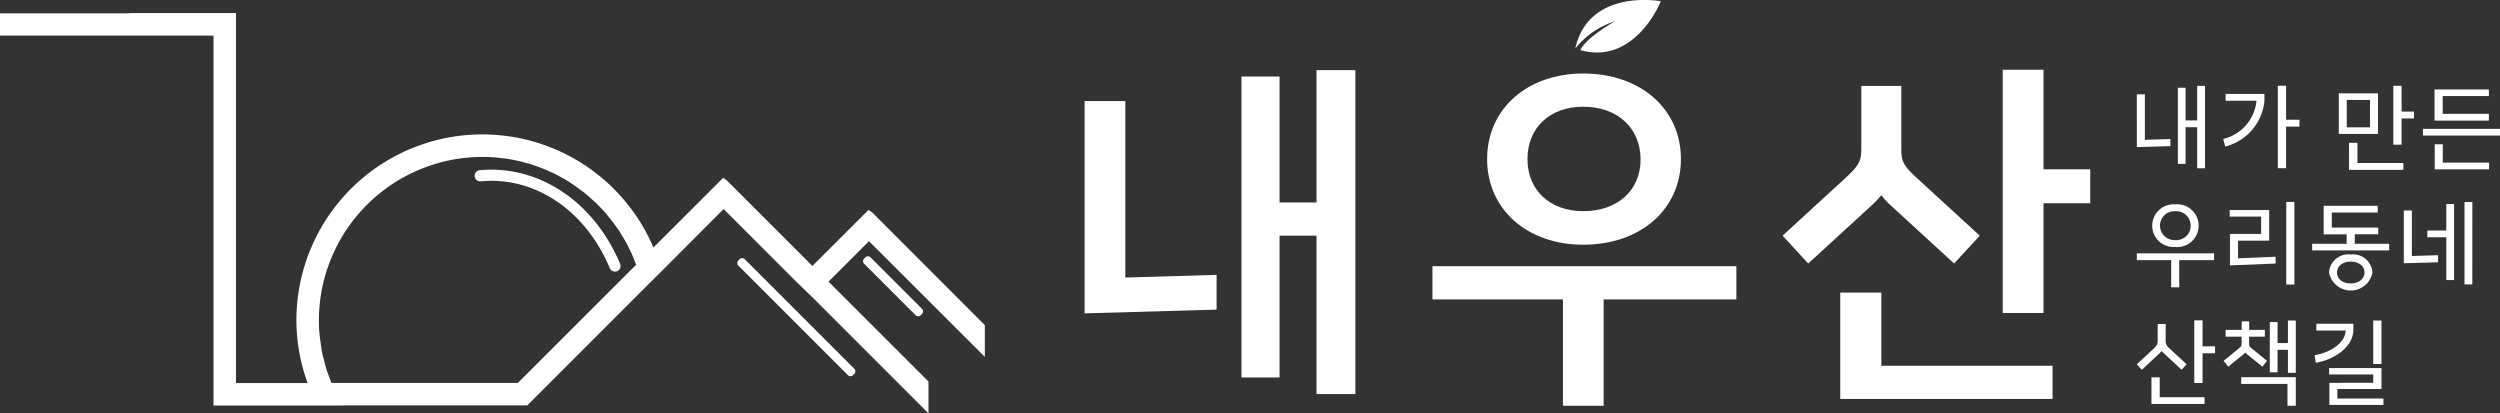 <svg xmlns="http://www.w3.org/2000/svg" xmlns:xlink="http://www.w3.org/1999/xlink" width="215.314" height="35.601" viewBox="0 0 215.314 35.601">
  <rect x="0" y="0" width="215.314" height="35.601" fill="#333333" stroke="none"/>
  <defs>
    <clipPath id="clip-path">
      <rect id="사각형_1118" data-name="사각형 1118" width="215.314" height="35.601" fill="#fff"/>
    </clipPath>
  </defs>
  <g id="그룹_1130" data-name="그룹 1130" transform="translate(0 0)">
    <path id="패스_1465" data-name="패스 1465" d="M67.262,6.267h3.507v15.2l7.86-.228v2.989l-11.367.325Z" transform="translate(26.15 2.436)" fill="#fff"/>
    <path id="패스_1466" data-name="패스 1466" d="M86.8,4.348v27.9H83.454V18.607H80.271V30.818h-3.28V4.9h3.28V15.749h3.183V4.348Z" transform="translate(29.932 1.69)" fill="#fff"/>
    <path id="패스_1467" data-name="패스 1467" d="M88.834,16.509v2.857h11.238v9.16h3.505v-9.16h11.434V16.509Z" transform="translate(34.536 6.418)" fill="#fff"/>
    <g id="그룹_1101" data-name="그룹 1101" transform="translate(0 0)">
      <g id="그룹_1100" data-name="그룹 1100" clip-path="url(#clip-path)">
        <path id="패스_1468" data-name="패스 1468" d="M100.505,4.559c-4.837,0-8.281,3.053-8.281,7.372s3.444,7.373,8.281,7.373c4.937,0,8.412-3.053,8.412-7.373s-3.475-7.372-8.412-7.372m0,11.855c-2.889,0-4.805-1.819-4.805-4.483,0-2.694,1.917-4.514,4.805-4.514,2.955,0,4.937,1.851,4.937,4.547,0,2.662-1.982,4.45-4.937,4.45" transform="translate(35.854 1.772)" fill="#fff"/>
        <path id="패스_1469" data-name="패스 1469" d="M116,13.222c1.233-1.136,1.33-1.526,1.33-2.6V5.33h3.444v5.294c0,1.1.065,1.462,1.3,2.6l5.457,5-2.208,2.4-5.456-5a6.781,6.781,0,0,1-.812-.878,10.082,10.082,0,0,1-.844.878l-5.455,5-2.208-2.4Z" transform="translate(42.978 2.072)" fill="#fff"/>
        <path id="패스_1470" data-name="패스 1470" d="M114.124,18.146h3.539v6.3h14.745v2.858H114.124Z" transform="translate(44.369 7.054)" fill="#fff"/>
        <path id="패스_1471" data-name="패스 1471" d="M127.712,4.325V12.9h4.025v2.923h-4.025v9.452H124.2V4.325Z" transform="translate(48.287 1.681)" fill="#fff"/>
        <path id="패스_1472" data-name="패스 1472" d="M97.689,4.184a7.088,7.088,0,0,1,3.415-2.35s-2.548,1.44-2.966,2.487c.028.007.057.018.085.025.178.046.353.083.524.11,4.32.7,6.312-4.348,6.312-4.348s-6.2-1.157-7.369,4.076" transform="translate(37.979 0)" fill="#fff"/>
        <path id="패스_1473" data-name="패스 1473" d="M132.516,6.052h.693V9.971l2.2-.067v.61l-2.891.083Zm5.873-.726V12.42h-.676V8.885h-1v3.159h-.661V5.484h.661V8.3h1V5.326Z" transform="translate(51.519 2.07)" fill="#fff"/>
        <path id="패스_1474" data-name="패스 1474" d="M140.738,6.615V6.606h-2.657V6.02h3.343v.594a4.5,4.5,0,0,1-3.376,3.936l-.175-.653a3.736,3.736,0,0,0,2.865-3.283m2.55-1.3V8.244h1.151v.594h-1.151v3.583h-.711v-7.1Z" transform="translate(53.602 2.068)" fill="#fff"/>
        <path id="패스_1475" data-name="패스 1475" d="M145.043,5.97h3.376v3.5h-3.376Zm2.689.568h-2.005V8.9h2.005Zm-1.812,3.694h.728V11.97H150.6v.594h-4.679Zm3.818-4.913h.711V7.541h1.069v.594h-1.069v2.257h-.711Z" transform="translate(56.389 2.068)" fill="#fff"/>
        <path id="패스_1476" data-name="패스 1476" d="M156.9,9.517H150.26V8.939H156.9Zm-5.641-3.969h4.679v.568h-3.977v1.53h3.977v.585h-4.679Zm.017,4.722h.693v1.579h3.986v.576h-4.679Z" transform="translate(58.417 2.157)" fill="#fff"/>
        <path id="패스_1477" data-name="패스 1477" d="M139.167,16.893v.585h-3v2.34h-.694v-2.34h-2.958v-.585Zm-3.351-4.219a1.843,1.843,0,1,1,0,3.668,1.839,1.839,0,1,1,0-3.668m0,3.075a1.229,1.229,0,0,0,1.337-1.229,1.243,1.243,0,0,0-1.337-1.254,1.243,1.243,0,1,0,0,2.483" transform="translate(51.519 4.927)" fill="#fff"/>
        <path id="패스_1478" data-name="패스 1478" d="M140.983,15.28V13.785h-2.707v-.568h3.4v2.64h-2.682v1.521l3.236-.133v.585l-3.93.158V15.28Zm2.164-2.757h.7v7.112h-.7Z" transform="translate(53.758 4.868)" fill="#fff"/>
        <path id="패스_1479" data-name="패스 1479" d="M146.358,16.039v-.818h-1.98V12.764h4.655v.576h-3.954v1.3h4v.576h-2.022v.818h2.965v.568h-6.633v-.568Zm.351.919a1.665,1.665,0,0,1,1.872,1.547,1.9,1.9,0,0,1-3.736,0,1.657,1.657,0,0,1,1.864-1.547m0,2.49c.694,0,1.186-.392,1.186-.943s-.492-.936-1.186-.936-1.178.385-1.178.936.476.943,1.178.943" transform="translate(55.748 4.962)" fill="#fff"/>
        <path id="패스_1480" data-name="패스 1480" d="M149.074,13.255h.693v3.921l2.258-.068v.61l-2.951.083Zm2.03,1.73h1.63V12.7h.668v6.551h-.668V15.562H151.1Zm3.869,4.637H154.3V12.529h.676Z" transform="translate(57.956 4.871)" fill="#fff"/>
        <path id="패스_1481" data-name="패스 1481" d="M133.944,22.324c.335-.318.368-.451.368-.743v-1.4H135v1.4c0,.3.014.418.375.743l1.429,1.329-.435.468-1.429-1.329a2.5,2.5,0,0,1-.285-.292,3.065,3.065,0,0,1-.276.292l-1.428,1.329-.435-.468Zm-.167,2.45h.711v1.711h3.861v.578h-4.572Zm4.4-4.907v2.24h1.076V22.7h-1.076v2.565h-.711v-5.4Z" transform="translate(51.519 7.724)" fill="#fff"/>
        <path id="패스_1482" data-name="패스 1482" d="M139.124,22.352c.311-.242.325-.3.325-.508v-.578h-1.378v-.585h1.387v-.736h.644v.736h1.351v.585h-1.361v.578c0,.217.017.267.318.508l1.229,1-.4.5-1.229-1a1.531,1.531,0,0,1-.242-.225,2.03,2.03,0,0,1-.243.225l-1.228,1-.4-.5Zm.292,2.407h4.7v2.457H143.4V25.337h-3.987Zm4.7-4.88v4.5h-.678V22.4h-.893v1.939h-.669V20.012h.669v1.805h.893V19.879Z" transform="translate(53.611 7.728)" fill="#fff"/>
        <path id="패스_1483" data-name="패스 1483" d="M146.216,20.743h-2.523v-.586h3.184v.586c-.026,1.361-1.564,2.5-3.234,2.773l-.1-.651c1.471-.243,2.647-1.129,2.673-2.122m2.373,4.5v-.719h-3.8v-.551H149.3v1.805h-3.8v.818h3.968v.551h-4.654v-1.9Zm0-5.365h.71v3.744h-.71Z" transform="translate(55.806 7.726)" fill="#fff"/>
        <path id="패스_1484" data-name="패스 1484" d="M69.99,25.31l9.976,9.976V32.541l-8.609-8.6,3.484-3.484,9.977,9.964V27.689l-9.727-9.737-.25-.149-.035-.044-4.84,4.829L62.575,15.2l-.25-.16-.035-.046L56.277,21A16.015,16.015,0,0,0,25.528,27.29a15.736,15.736,0,0,0,.968,5.387H20.325V.812h-9.1l-.285.024H0V2.749H18.389V34.613H29.527V34.6H45.413L55.868,24.148,56.9,23.123l5.422-5.433L68.6,23.966M54.775,22.5,44.6,32.666H28.546c-.079-.206-.158-.41-.228-.626a5.461,5.461,0,0,1-.215-.6,6.536,6.536,0,0,1-.206-.785,5.4,5.4,0,0,1-.149-.571c-.057-.3-.1-.6-.136-.911-.022-.158-.057-.318-.068-.478a11.418,11.418,0,0,1-.081-1.4A14.105,14.105,0,0,1,41.552,13.2c.376,0,.74.011,1.117.044.125.011.25.024.376.046.239.022.467.046.705.079.149.024.285.058.433.081.2.046.421.079.637.136.147.035.3.081.444.126.2.044.4.1.592.158.16.057.308.114.467.171.183.069.365.126.536.206.16.057.318.136.478.206s.331.147.5.228c.149.079.3.171.456.25s.319.171.478.274a4.5,4.5,0,0,1,.444.285c.149.09.3.193.444.3s.285.217.433.319.285.215.421.329.262.228.4.354.262.228.4.353.239.25.364.375.251.262.376.4.217.262.331.4.239.285.353.433.206.274.3.41c.114.16.228.308.331.468s.171.3.262.432c.1.171.2.342.3.512.079.137.149.285.217.433.09.182.182.364.274.546l.171.444c.068.16.136.331.2.5Z" transform="translate(0 0.315)" fill="#fff"/>
        <path id="패스_1485" data-name="패스 1485" d="M55.8,25.978l-.108.108a.313.313,0,0,1-.443,0l-9.433-9.433a.313.313,0,0,1,0-.443l.108-.108a.313.313,0,0,1,.443,0L55.8,25.535a.313.313,0,0,1,0,.443" transform="translate(17.776 6.224)" fill="#fff"/>
        <path id="패스_1486" data-name="패스 1486" d="M58.6,20.862l-.108.108a.313.313,0,0,1-.443,0l-4.433-4.433a.313.313,0,0,1,0-.443l.108-.108a.313.313,0,0,1,.443,0L58.6,20.419a.313.313,0,0,1,0,.443" transform="translate(20.807 6.179)" fill="#fff"/>
        <path id="패스_1487" data-name="패스 1487" d="M41.519,19.3a.484.484,0,0,1-.444-.294c-2.087-4.97-6.443-7.92-11.11-7.48a.481.481,0,1,1-.087-.958c5.075-.467,9.831,2.7,12.087,8.065a.484.484,0,0,1-.257.631.5.5,0,0,1-.187.037" transform="translate(11.445 4.091)" fill="#fff"/>
      </g>
    </g>
  </g>
</svg>
